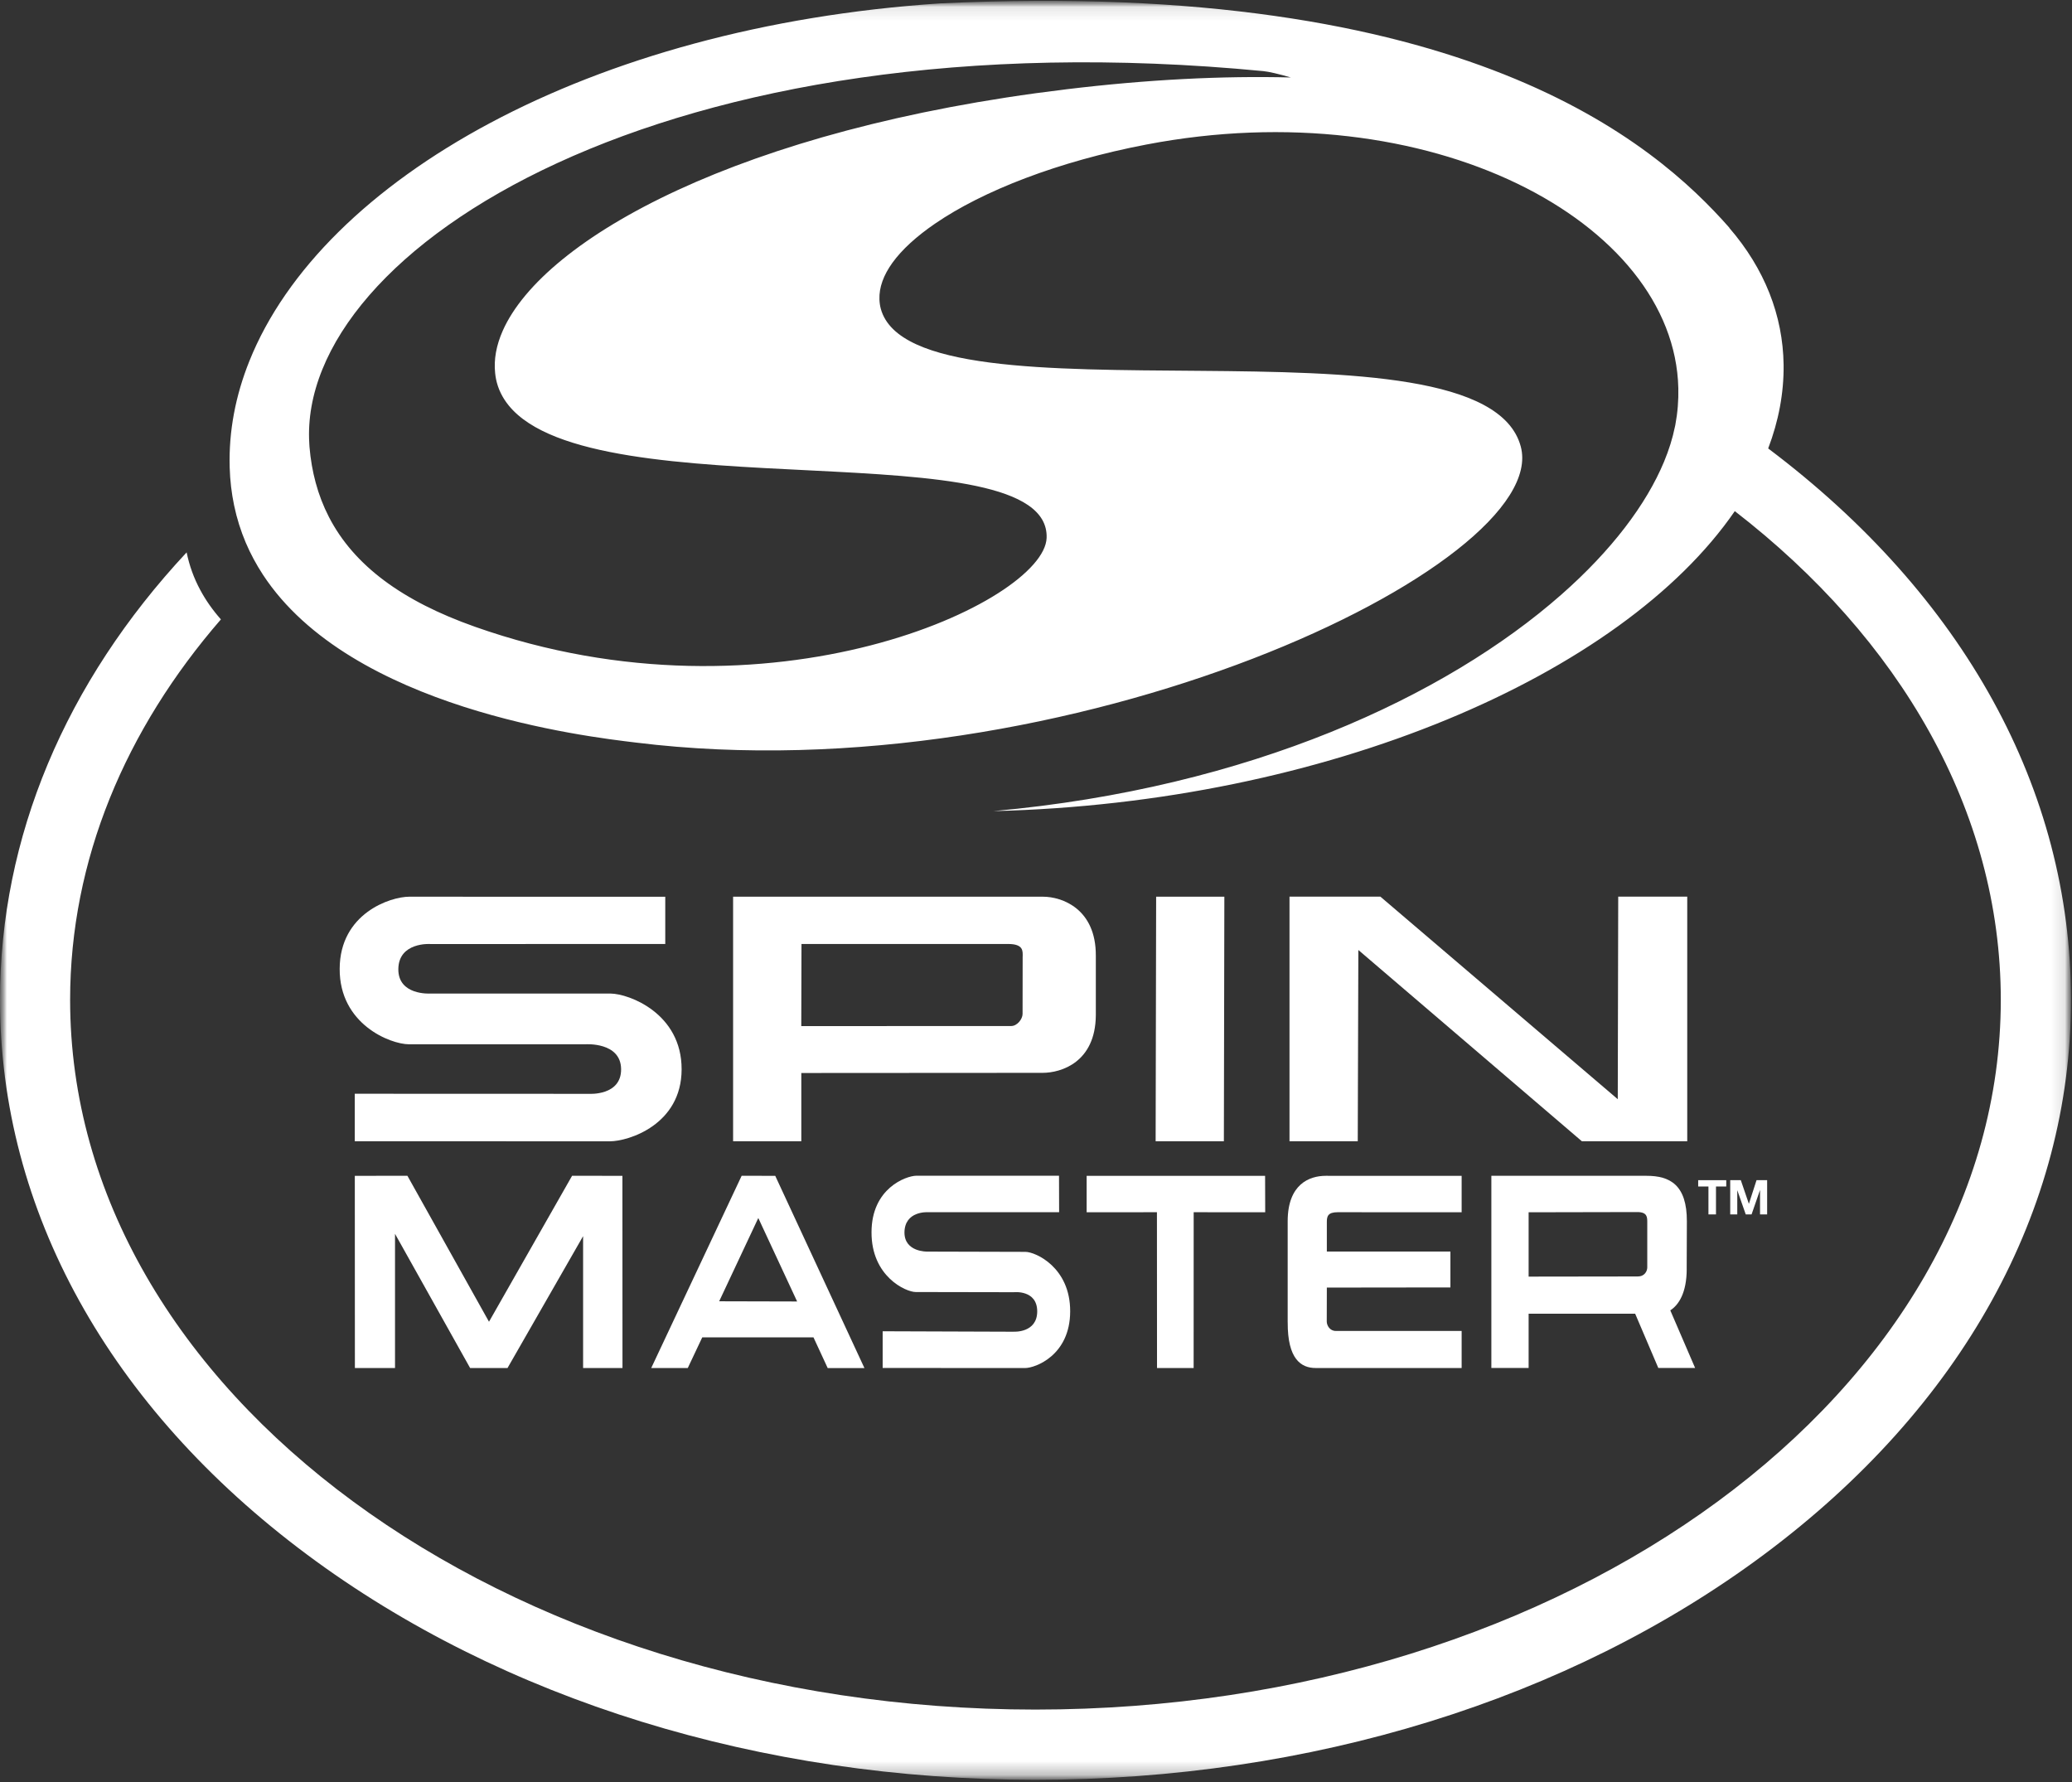 <svg width="150" height="129" viewBox="0 0 150 129" fill="none" xmlns="http://www.w3.org/2000/svg">
<rect x="0" y="0" width="150" height="129" fill="#333333" stroke="none"/>
<g clip-path="url(#clip0_4579_8534)">
<mask id="mask0_4579_8534" style="mask-type:luminance" maskUnits="userSpaceOnUse" x="0" y="0" width="150" height="129">
<path d="M149.929 0.059H0V128.84H149.929V0.059Z" fill="white"/>
</mask>
<g mask="url(#mask0_4579_8534)">
<mask id="mask1_4579_8534" style="mask-type:luminance" maskUnits="userSpaceOnUse" x="0" y="0" width="150" height="129">
<path d="M149.929 0.059H0V128.84H149.929V0.059Z" fill="white"/>
</mask>
<g mask="url(#mask1_4579_8534)">
<path d="M128.005 32.463C128.759 30.482 129.146 28.453 129.122 26.401C129.073 22.834 127.746 19.453 125.186 16.491C125.192 16.491 125.197 16.491 125.203 16.494C119.789 10.34 106.13 -1.571 68.05 0.246C42.637 1.935 23.316 12.994 18.051 26.142C17.048 28.645 16.554 31.223 16.627 33.825C16.654 34.793 16.765 35.709 16.948 36.585C17.146 37.536 17.432 38.433 17.791 39.282C18.14 40.101 18.559 40.874 19.035 41.603C25.413 51.336 42.467 53.325 46.029 53.754C77.339 57.624 112.411 40.858 110.092 32.317C107.327 22.056 66.234 31.306 63.766 22.358C63.704 22.134 63.674 21.904 63.666 21.674C63.634 20.812 63.961 19.918 64.609 19.018C65.299 18.064 66.347 17.11 67.688 16.191C71.15 13.818 76.588 11.686 83.001 10.461C103.463 6.545 121.214 16.018 121.5 28.093C121.522 28.974 121.451 29.869 121.281 30.774C121.273 30.823 121.26 30.871 121.249 30.917C121.084 31.728 120.822 32.566 120.468 33.42C119.181 36.52 116.665 39.849 113.027 43.049C104.692 50.384 90.503 57.043 71.92 58.716C96.017 58.135 117.411 48.895 125.589 37.001C137.516 46.222 144.845 58.684 144.845 72.38C144.845 100.712 113.497 123.757 74.955 123.757C36.413 123.757 5.076 100.715 5.076 72.38C5.076 62.254 9.084 52.803 15.992 44.838C15.4 44.168 14.897 43.458 14.494 42.703C14.037 41.855 13.708 40.949 13.511 39.987C4.73 49.4 0 60.608 0 72.38C0 87.61 7.892 101.866 22.232 112.541C36.348 123.049 55.083 128.841 74.958 128.841C94.833 128.841 113.576 123.049 127.692 112.541C142.032 101.866 149.926 87.61 149.926 72.38C149.926 57.151 142.143 43.106 128.005 32.463ZM77.147 6.47C53.637 9.307 39.375 17.242 36.399 23.934C35.926 24.999 35.74 26.031 35.845 27.007C35.861 27.155 35.88 27.301 35.91 27.447C36.056 28.161 36.372 28.791 36.826 29.35C43.056 37.036 76.05 31.023 75.769 38.941C75.601 43.56 55.748 52.927 34.383 45.371C29.124 43.514 25.618 40.936 23.808 37.417C23.408 36.639 23.089 35.815 22.854 34.944C22.632 34.123 22.48 33.258 22.405 32.347C22.4 32.269 22.397 32.188 22.391 32.106C21.529 18.056 48.153 0.983 91.457 5.148C91.866 5.189 92.549 5.348 93.447 5.608C88.509 5.483 83.071 5.751 77.142 6.47" fill="white"/>
<path d="M75.509 64.913H53.072V82.615H58.01V77.675L75.471 77.664C76.828 77.664 79.304 76.896 79.331 73.497V69.178C79.344 65.783 76.877 64.913 75.509 64.913ZM74.034 69.248L74.028 73.405C74.025 73.764 73.644 74.275 73.201 74.275L58.007 74.28L58.023 68.335H72.977C74.117 68.335 74.036 68.859 74.036 69.251" fill="white"/>
<path d="M31.143 68.34L48.161 68.335V64.918L29.624 64.913C28.267 64.913 24.602 66.116 24.591 70.135C24.57 74.134 28.245 75.591 29.608 75.597H42.377C42.377 75.597 44.94 75.41 44.964 77.388C44.988 79.337 42.648 79.183 42.648 79.183L25.683 79.177V82.615L44.148 82.62C45.502 82.62 49.34 81.415 49.345 77.413C49.358 73.372 45.55 71.937 44.199 71.924H31.137C31.137 71.924 28.813 72.07 28.837 70.145C28.864 68.189 31.14 68.337 31.14 68.337" fill="white"/>
<path d="M83.698 64.913L83.661 82.615H88.601L88.636 64.913H83.698Z" fill="white"/>
<path d="M93.222 95.731C93.209 98.385 94.19 99.031 95.244 99.031H105.814V96.347H96.701C96.263 96.35 96.049 95.939 96.049 95.668L96.055 93.209L105.001 93.198V90.599H96.055V88.458C96.055 88.053 96.128 87.753 96.839 87.753L105.814 87.758V85.12L95.979 85.118C94.782 85.118 93.228 85.728 93.22 88.391V95.733L93.222 95.731Z" fill="white"/>
<path d="M73.396 96.404L63.899 96.371V99.028L74.207 99.033C74.95 99.033 77.469 98.114 77.474 94.931C77.485 91.755 74.974 90.628 74.236 90.623L67.134 90.604C67.134 90.604 65.477 90.653 65.477 89.218C65.496 87.65 67.147 87.753 67.147 87.753H76.674L76.666 85.112H66.328C65.588 85.126 63.093 86.02 63.093 89.204C63.08 92.393 65.564 93.531 66.299 93.531L73.401 93.544C73.401 93.544 75.085 93.355 75.088 94.931C75.085 96.507 73.393 96.401 73.393 96.401" fill="white"/>
<path d="M78.666 87.758L83.755 87.753L83.761 99.033H86.412L86.415 87.753L91.593 87.758L91.585 85.12H78.666V87.758Z" fill="white"/>
<path d="M49.791 99.031L50.839 96.812H58.891L59.92 99.036H62.58L56.123 85.12L53.691 85.115L47.145 99.031H49.788H49.791ZM54.896 88.172L57.707 94.215L52.064 94.201L54.896 88.172Z" fill="white"/>
<path d="M35.4 95.682L29.494 85.115L25.686 85.12L25.692 99.031H28.597V89.318L34.035 99.034H36.74L42.213 89.485V99.031H45.064L45.059 85.12L41.416 85.115L35.4 95.682Z" fill="white"/>
<path d="M122.106 91.858L122.119 88.423C122.13 85.763 120.879 85.118 119.211 85.118H107.965V99.028H110.663V95.101H118.376L120.051 99.028H122.716L120.919 94.858C121.519 94.471 122.108 93.601 122.108 91.855M118.579 92.404L110.663 92.415V87.758L118.522 87.742C119.26 87.742 119.252 88.115 119.252 88.496V91.744C119.254 92.001 119.073 92.401 118.579 92.401" fill="white"/>
<path d="M117.116 79.572L99.933 64.91H93.352V82.615H98.293L98.336 68.77L114.516 82.615H122.146V64.91H117.149L117.116 79.572Z" fill="white"/>
<path d="M124.227 87.912V85.891H124.97V85.434H122.938V85.891H123.681V87.912H124.227Z" fill="white"/>
<path d="M127.93 87.912V85.434H127.162L126.611 87.139H126.606L126.024 85.434H125.257V87.912H125.768V86.172H125.773L126.381 87.912H126.803L127.411 86.155H127.416V87.912H127.93Z" fill="white"/>
</g>
</g>
</g>
<defs>
<clipPath id="clip0_4579_8534">
<rect width="150" height="128.906" fill="white"/>
</clipPath>
</defs>
</svg>
